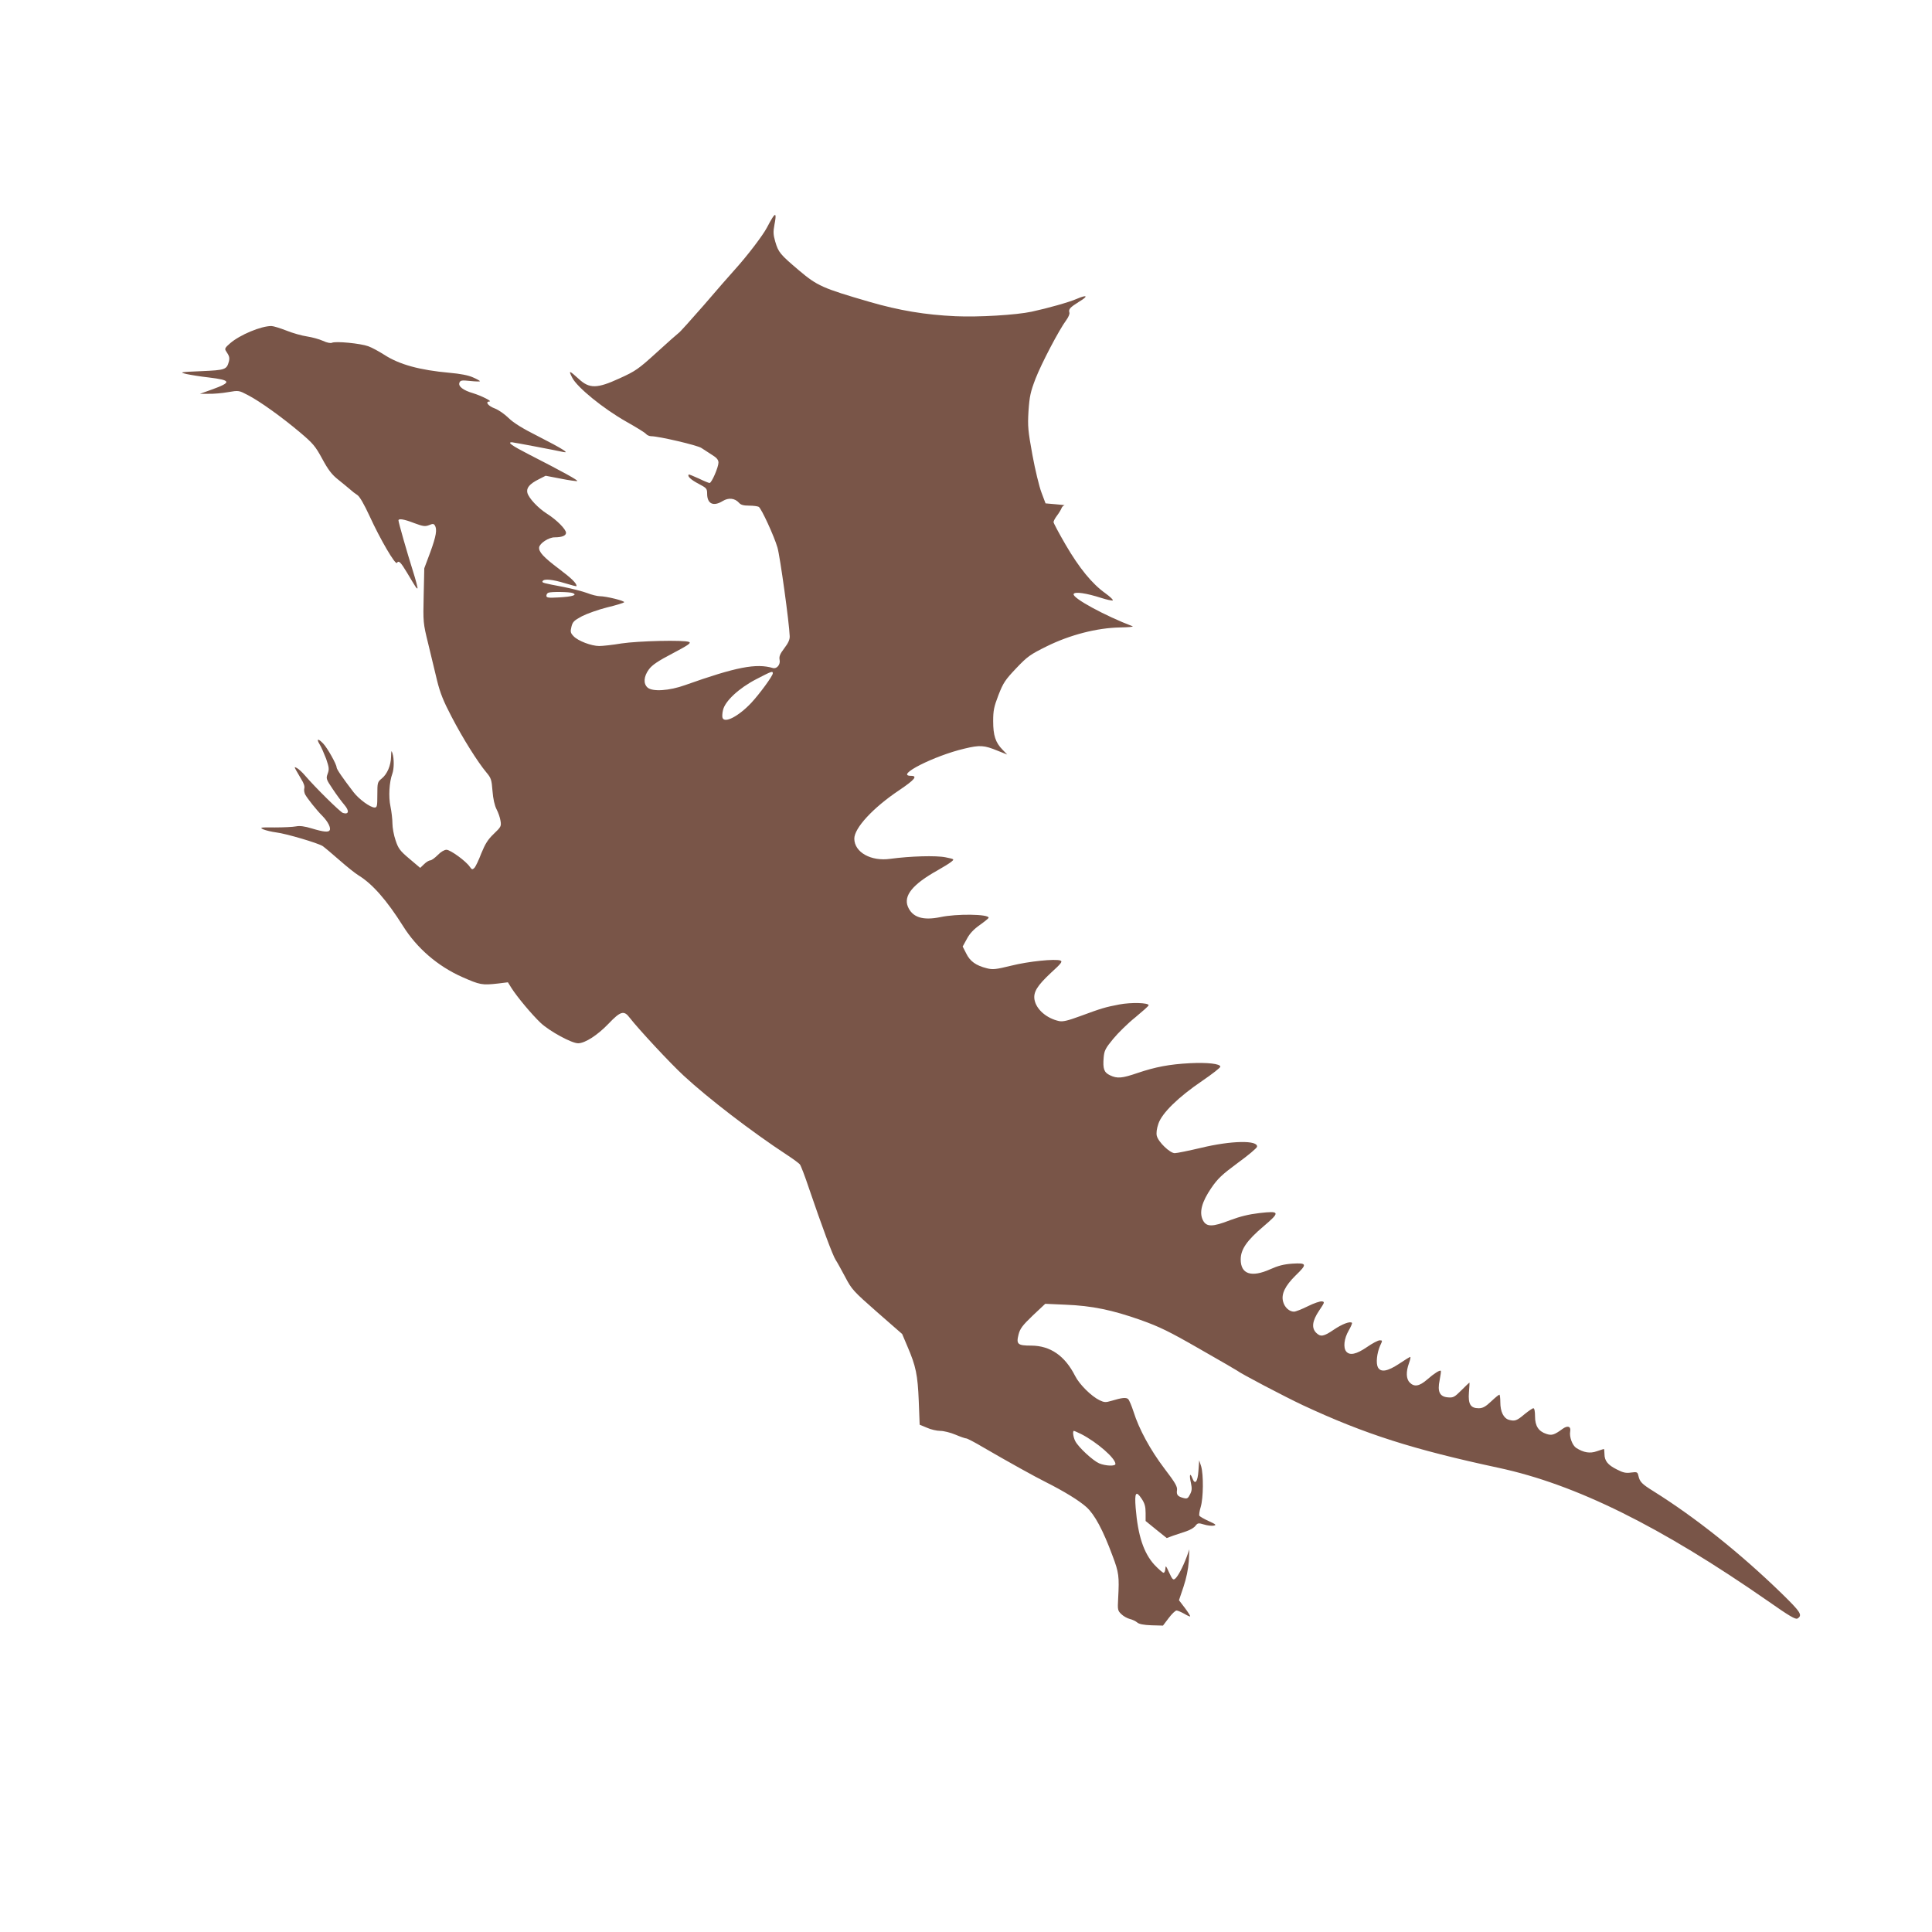 <?xml version="1.0" standalone="no"?>
<!DOCTYPE svg PUBLIC "-//W3C//DTD SVG 20010904//EN"
 "http://www.w3.org/TR/2001/REC-SVG-20010904/DTD/svg10.dtd">
<svg version="1.0" xmlns="http://www.w3.org/2000/svg"
 width="1280pt" height="1280pt" viewBox="0 0 1280 1280"
 preserveAspectRatio="xMidYMid meet">
<g transform="translate(0,1280) scale(0.1,-0.1)"
fill="#795548" stroke="none">
<path d="M5118 11358 c-8 -13 -25 -42 -37 -66 -26 -50 -127 -183 -208 -273
-32 -35 -127 -144 -211 -242 -85 -97 -159 -180 -167 -184 -7 -5 -72 -62 -144
-128 -122 -111 -141 -124 -247 -172 -148 -68 -199 -69 -269 -4 -65 59 -70 60
-44 9 33 -65 207 -206 359 -292 64 -36 123 -72 130 -81 7 -8 22 -15 34 -15 50
0 307 -60 333 -78 15 -10 47 -31 71 -46 31 -19 42 -33 42 -51 0 -30 -45 -135
-59 -135 -5 0 -37 13 -72 30 -35 16 -64 28 -66 26 -11 -11 15 -35 65 -61 53
-28 57 -32 57 -66 0 -67 41 -87 104 -48 38 23 79 19 107 -12 12 -14 30 -19 68
-19 28 0 56 -4 63 -8 18 -12 102 -194 124 -270 17 -58 78 -499 81 -587 1 -23
-10 -46 -36 -80 -29 -38 -35 -55 -31 -76 7 -31 -18 -62 -44 -55 -111 33 -244
7 -582 -113 -105 -38 -217 -45 -249 -16 -29 26 -25 74 9 120 21 29 61 56 157
106 104 55 125 69 109 76 -35 14 -334 7 -448 -10 -59 -10 -125 -17 -147 -17
-52 0 -141 34 -170 65 -21 22 -22 30 -14 63 8 32 17 41 69 69 33 17 108 44
168 59 59 14 110 30 112 34 6 9 -119 40 -162 40 -15 0 -53 9 -83 21 -30 11
-100 29 -155 40 -137 26 -147 28 -140 39 10 17 66 11 148 -14 42 -13 77 -22
77 -19 0 19 -33 51 -115 113 -105 79 -137 114 -133 144 4 27 64 66 102 66 49
0 76 11 76 30 0 23 -61 85 -124 125 -62 39 -123 105 -132 140 -8 32 14 59 76
90 l45 23 99 -19 c55 -11 104 -18 110 -16 10 3 -90 59 -321 177 -111 57 -144
80 -112 80 9 0 288 -53 343 -65 42 -9 -13 25 -164 102 -110 55 -168 92 -200
123 -25 25 -66 54 -92 64 -44 16 -66 45 -35 46 20 1 -54 38 -109 55 -66 19
-100 46 -90 70 6 15 15 17 71 11 36 -4 65 -4 65 -2 0 3 -21 15 -47 26 -31 14
-85 24 -153 30 -201 18 -335 55 -435 120 -33 21 -80 47 -105 56 -52 19 -217
35 -241 23 -9 -4 -32 0 -60 13 -24 11 -72 24 -105 29 -34 5 -95 22 -137 39
-41 16 -86 30 -99 30 -69 0 -208 -58 -273 -114 -35 -30 -38 -37 -27 -53 21
-31 24 -42 19 -66 -15 -56 -23 -59 -183 -66 -144 -6 -147 -7 -99 -19 28 -6 95
-17 150 -23 148 -18 151 -32 18 -80 l-78 -28 57 0 c32 -1 90 4 129 11 71 12
71 12 132 -20 79 -41 224 -145 345 -247 85 -72 101 -90 147 -175 40 -74 64
-105 106 -138 30 -24 65 -53 79 -65 13 -12 35 -29 48 -37 15 -10 44 -60 81
-140 70 -153 171 -326 181 -309 12 18 25 4 66 -64 59 -99 65 -109 70 -105 2 3
-11 54 -30 114 -38 120 -96 323 -96 336 0 14 36 9 105 -18 59 -22 72 -23 98
-13 24 10 30 10 38 -2 16 -26 9 -70 -30 -177 l-40 -107 -4 -180 c-4 -177 -4
-182 30 -320 19 -77 45 -187 59 -245 20 -81 42 -136 95 -237 74 -143 174 -302
231 -370 32 -38 35 -48 41 -124 4 -52 14 -96 27 -121 11 -21 23 -55 26 -76 6
-36 3 -41 -44 -86 -40 -38 -57 -66 -83 -129 -17 -45 -38 -89 -46 -97 -13 -13
-17 -12 -31 8 -25 37 -128 112 -154 112 -14 0 -38 -14 -58 -35 -19 -19 -41
-35 -49 -35 -8 0 -27 -11 -41 -25 l-26 -25 -71 60 c-63 53 -74 68 -92 122 -12
34 -21 85 -21 112 0 28 -6 79 -13 113 -14 65 -8 162 12 216 12 32 13 100 1
137 -7 21 -8 17 -9 -21 -1 -61 -26 -118 -62 -147 -28 -23 -29 -27 -29 -108 0
-75 -2 -84 -18 -84 -29 0 -104 55 -140 102 -72 94 -112 152 -112 164 0 20 -60
127 -88 157 -35 37 -48 34 -24 -5 11 -18 30 -62 43 -96 19 -56 21 -68 10 -98
-12 -32 -10 -37 33 -101 25 -38 60 -85 78 -106 34 -40 29 -65 -10 -53 -18 6
-183 168 -252 249 -18 21 -41 42 -52 48 -18 10 -19 9 -7 -13 7 -13 23 -40 36
-62 15 -23 23 -47 19 -59 -3 -11 0 -30 6 -41 15 -27 74 -102 116 -144 35 -36
56 -78 46 -93 -8 -14 -41 -11 -117 12 -49 15 -81 19 -106 14 -20 -4 -83 -7
-141 -7 -96 1 -102 0 -75 -13 17 -7 55 -16 85 -20 66 -8 275 -70 307 -90 12
-8 62 -50 111 -93 49 -43 106 -89 128 -102 91 -56 185 -162 294 -335 92 -147
230 -266 392 -338 118 -52 131 -55 238 -43 l65 8 23 -37 c38 -60 135 -176 194
-232 60 -56 207 -136 249 -135 46 1 128 54 200 129 80 84 103 91 141 40 59
-76 266 -299 358 -384 161 -149 448 -370 686 -526 40 -26 77 -54 83 -61 7 -8
34 -79 60 -157 86 -252 159 -450 178 -477 10 -15 38 -66 63 -113 43 -82 53
-93 211 -232 l166 -145 36 -85 c55 -128 67 -186 74 -359 l6 -157 48 -20 c26
-12 66 -21 89 -21 22 0 67 -11 100 -25 33 -14 65 -25 72 -25 6 0 57 -26 112
-59 160 -93 345 -196 416 -231 119 -60 219 -121 268 -165 54 -49 109 -150 173
-323 42 -111 45 -135 37 -284 -4 -73 -3 -79 21 -102 14 -14 40 -28 56 -32 17
-4 38 -14 49 -23 12 -11 42 -17 95 -19 l76 -2 38 50 c20 27 44 50 52 50 7 0
30 -10 50 -21 20 -12 38 -20 40 -18 2 3 -14 28 -35 56 l-39 51 30 89 c19 57
31 116 35 168 l4 80 -18 -50 c-26 -69 -58 -129 -76 -144 -13 -11 -19 -6 -40
40 -21 46 -24 50 -25 27 -1 -16 -6 -28 -12 -28 -6 0 -33 24 -60 52 -72 79
-110 193 -125 379 -8 101 2 116 40 59 20 -30 26 -52 26 -94 l0 -53 70 -57 70
-56 43 16 c23 8 62 21 87 29 24 8 52 24 60 36 15 19 20 20 56 9 22 -7 51 -10
64 -8 21 4 17 8 -31 30 -31 14 -59 30 -63 36 -3 5 1 32 9 58 18 60 19 214 3
269 l-13 40 -5 -69 c-5 -75 -23 -96 -40 -50 -16 41 -22 23 -10 -30 8 -38 7
-52 -6 -77 -13 -26 -19 -30 -42 -24 -39 10 -49 21 -44 53 3 23 -12 49 -83 142
-94 124 -169 262 -205 377 -13 40 -29 78 -36 84 -14 12 -41 9 -111 -12 -37
-11 -47 -11 -78 4 -54 26 -134 105 -162 161 -68 134 -164 200 -290 201 -91 0
-101 9 -85 73 10 39 25 60 94 126 l83 78 135 -6 c175 -7 309 -35 496 -101 126
-45 190 -76 390 -191 131 -75 244 -140 249 -144 26 -21 318 -174 437 -230 412
-192 730 -293 1298 -415 511 -110 1069 -386 1784 -883 141 -99 182 -123 195
-115 35 22 21 43 -106 167 -275 267 -570 502 -848 676 -77 48 -91 62 -100 102
-6 26 -9 27 -49 22 -33 -5 -53 -1 -93 20 -61 30 -83 58 -83 103 0 18 -2 33 -4
33 -2 0 -23 -7 -47 -15 -45 -16 -87 -9 -136 22 -26 17 -47 74 -40 110 6 33
-17 41 -51 16 -55 -40 -71 -45 -107 -33 -52 17 -75 53 -75 116 0 33 -4 54 -11
54 -6 0 -32 -18 -58 -39 -52 -44 -64 -48 -103 -38 -36 10 -58 53 -58 117 0 27
-3 50 -6 50 -4 0 -29 -20 -55 -45 -37 -35 -56 -45 -82 -45 -54 0 -71 27 -65
105 3 36 5 65 3 65 -1 0 -25 -23 -53 -51 -45 -45 -54 -50 -88 -47 -56 4 -72
38 -56 114 6 32 10 59 8 62 -7 6 -43 -16 -91 -58 -52 -45 -85 -50 -115 -20
-24 24 -26 71 -5 129 8 22 12 41 8 41 -3 0 -36 -20 -73 -45 -77 -51 -122 -59
-141 -24 -14 27 -7 93 14 142 17 36 17 37 -2 37 -11 0 -49 -20 -85 -45 -70
-48 -114 -57 -137 -29 -21 26 -14 86 16 138 15 26 25 49 22 52 -12 12 -65 -8
-121 -46 -66 -45 -87 -49 -116 -20 -32 32 -26 79 19 146 37 55 39 59 19 62
-11 2 -53 -12 -93 -32 -40 -20 -81 -36 -92 -36 -31 0 -62 28 -72 66 -14 50 13
105 83 174 78 75 75 84 -22 78 -57 -4 -95 -14 -146 -37 -125 -56 -196 -33
-196 65 0 66 40 125 151 219 112 95 110 104 -28 88 -69 -8 -126 -22 -193 -47
-118 -46 -158 -46 -181 1 -25 51 -7 120 56 212 43 63 71 89 175 166 69 50 126
98 128 107 9 45 -170 42 -372 -7 -81 -19 -159 -35 -173 -35 -32 0 -109 74
-119 115 -4 18 -1 47 11 81 24 70 131 175 290 283 66 45 120 87 120 94 0 19
-84 29 -202 23 -135 -7 -229 -25 -347 -65 -102 -35 -134 -38 -182 -15 -40 19
-48 43 -42 117 4 46 11 61 63 124 32 39 98 104 147 143 48 40 88 75 88 80 0
17 -117 20 -195 5 -94 -18 -117 -25 -258 -77 -82 -30 -114 -38 -140 -33 -83
18 -151 77 -163 141 -9 51 17 93 110 180 66 60 77 74 62 80 -34 13 -212 -5
-327 -34 -102 -25 -122 -27 -161 -17 -72 18 -111 46 -136 97 l-24 47 28 51
c19 36 46 64 86 92 32 23 58 44 58 48 0 24 -212 27 -319 4 -117 -24 -186 -2
-216 69 -30 73 32 149 197 241 37 21 78 46 90 56 22 18 22 18 -37 30 -62 13
-234 8 -367 -10 -127 -18 -237 43 -238 133 -1 70 124 206 298 322 102 69 124
95 77 95 -108 0 154 133 354 180 104 25 131 23 221 -14 l63 -25 -31 32 c-47
48 -62 95 -62 189 0 70 5 95 35 173 32 82 45 101 118 178 74 78 93 91 202 145
154 76 332 122 485 125 56 1 94 4 83 8 -181 69 -399 187 -390 213 6 18 82 7
185 -26 34 -11 67 -18 74 -16 6 2 -15 23 -48 47 -89 63 -174 168 -264 322 -44
76 -80 143 -80 150 0 7 10 26 23 43 13 17 26 39 30 49 3 9 12 18 19 19 7 1
-18 4 -56 7 l-69 6 -27 72 c-15 39 -42 151 -60 249 -29 160 -32 188 -26 290 7
99 13 127 47 216 40 102 155 322 204 388 14 19 23 41 20 49 -7 23 4 34 64 72
64 38 55 49 -15 19 -50 -22 -192 -62 -299 -85 -103 -22 -351 -37 -505 -30
-199 9 -373 38 -569 95 -313 91 -346 106 -468 209 -125 106 -136 119 -157 191
-13 45 -14 64 -5 112 13 66 9 80 -13 46z m-1324 -2487 c34 -13 -1 -24 -91 -29
-70 -4 -83 -2 -83 11 0 8 6 18 13 20 19 8 140 6 161 -2z m1326 -532 c0 -17
-88 -137 -143 -196 -83 -88 -176 -137 -190 -99 -3 7 -2 31 3 51 13 60 106 146
220 205 102 53 110 56 110 39z m2043 -5040 c105 -54 227 -160 227 -198 0 -16
-64 -14 -108 4 -41 18 -136 105 -158 147 -14 27 -19 68 -9 68 3 0 25 -10 48
-21z"/>
</g>
</svg>
